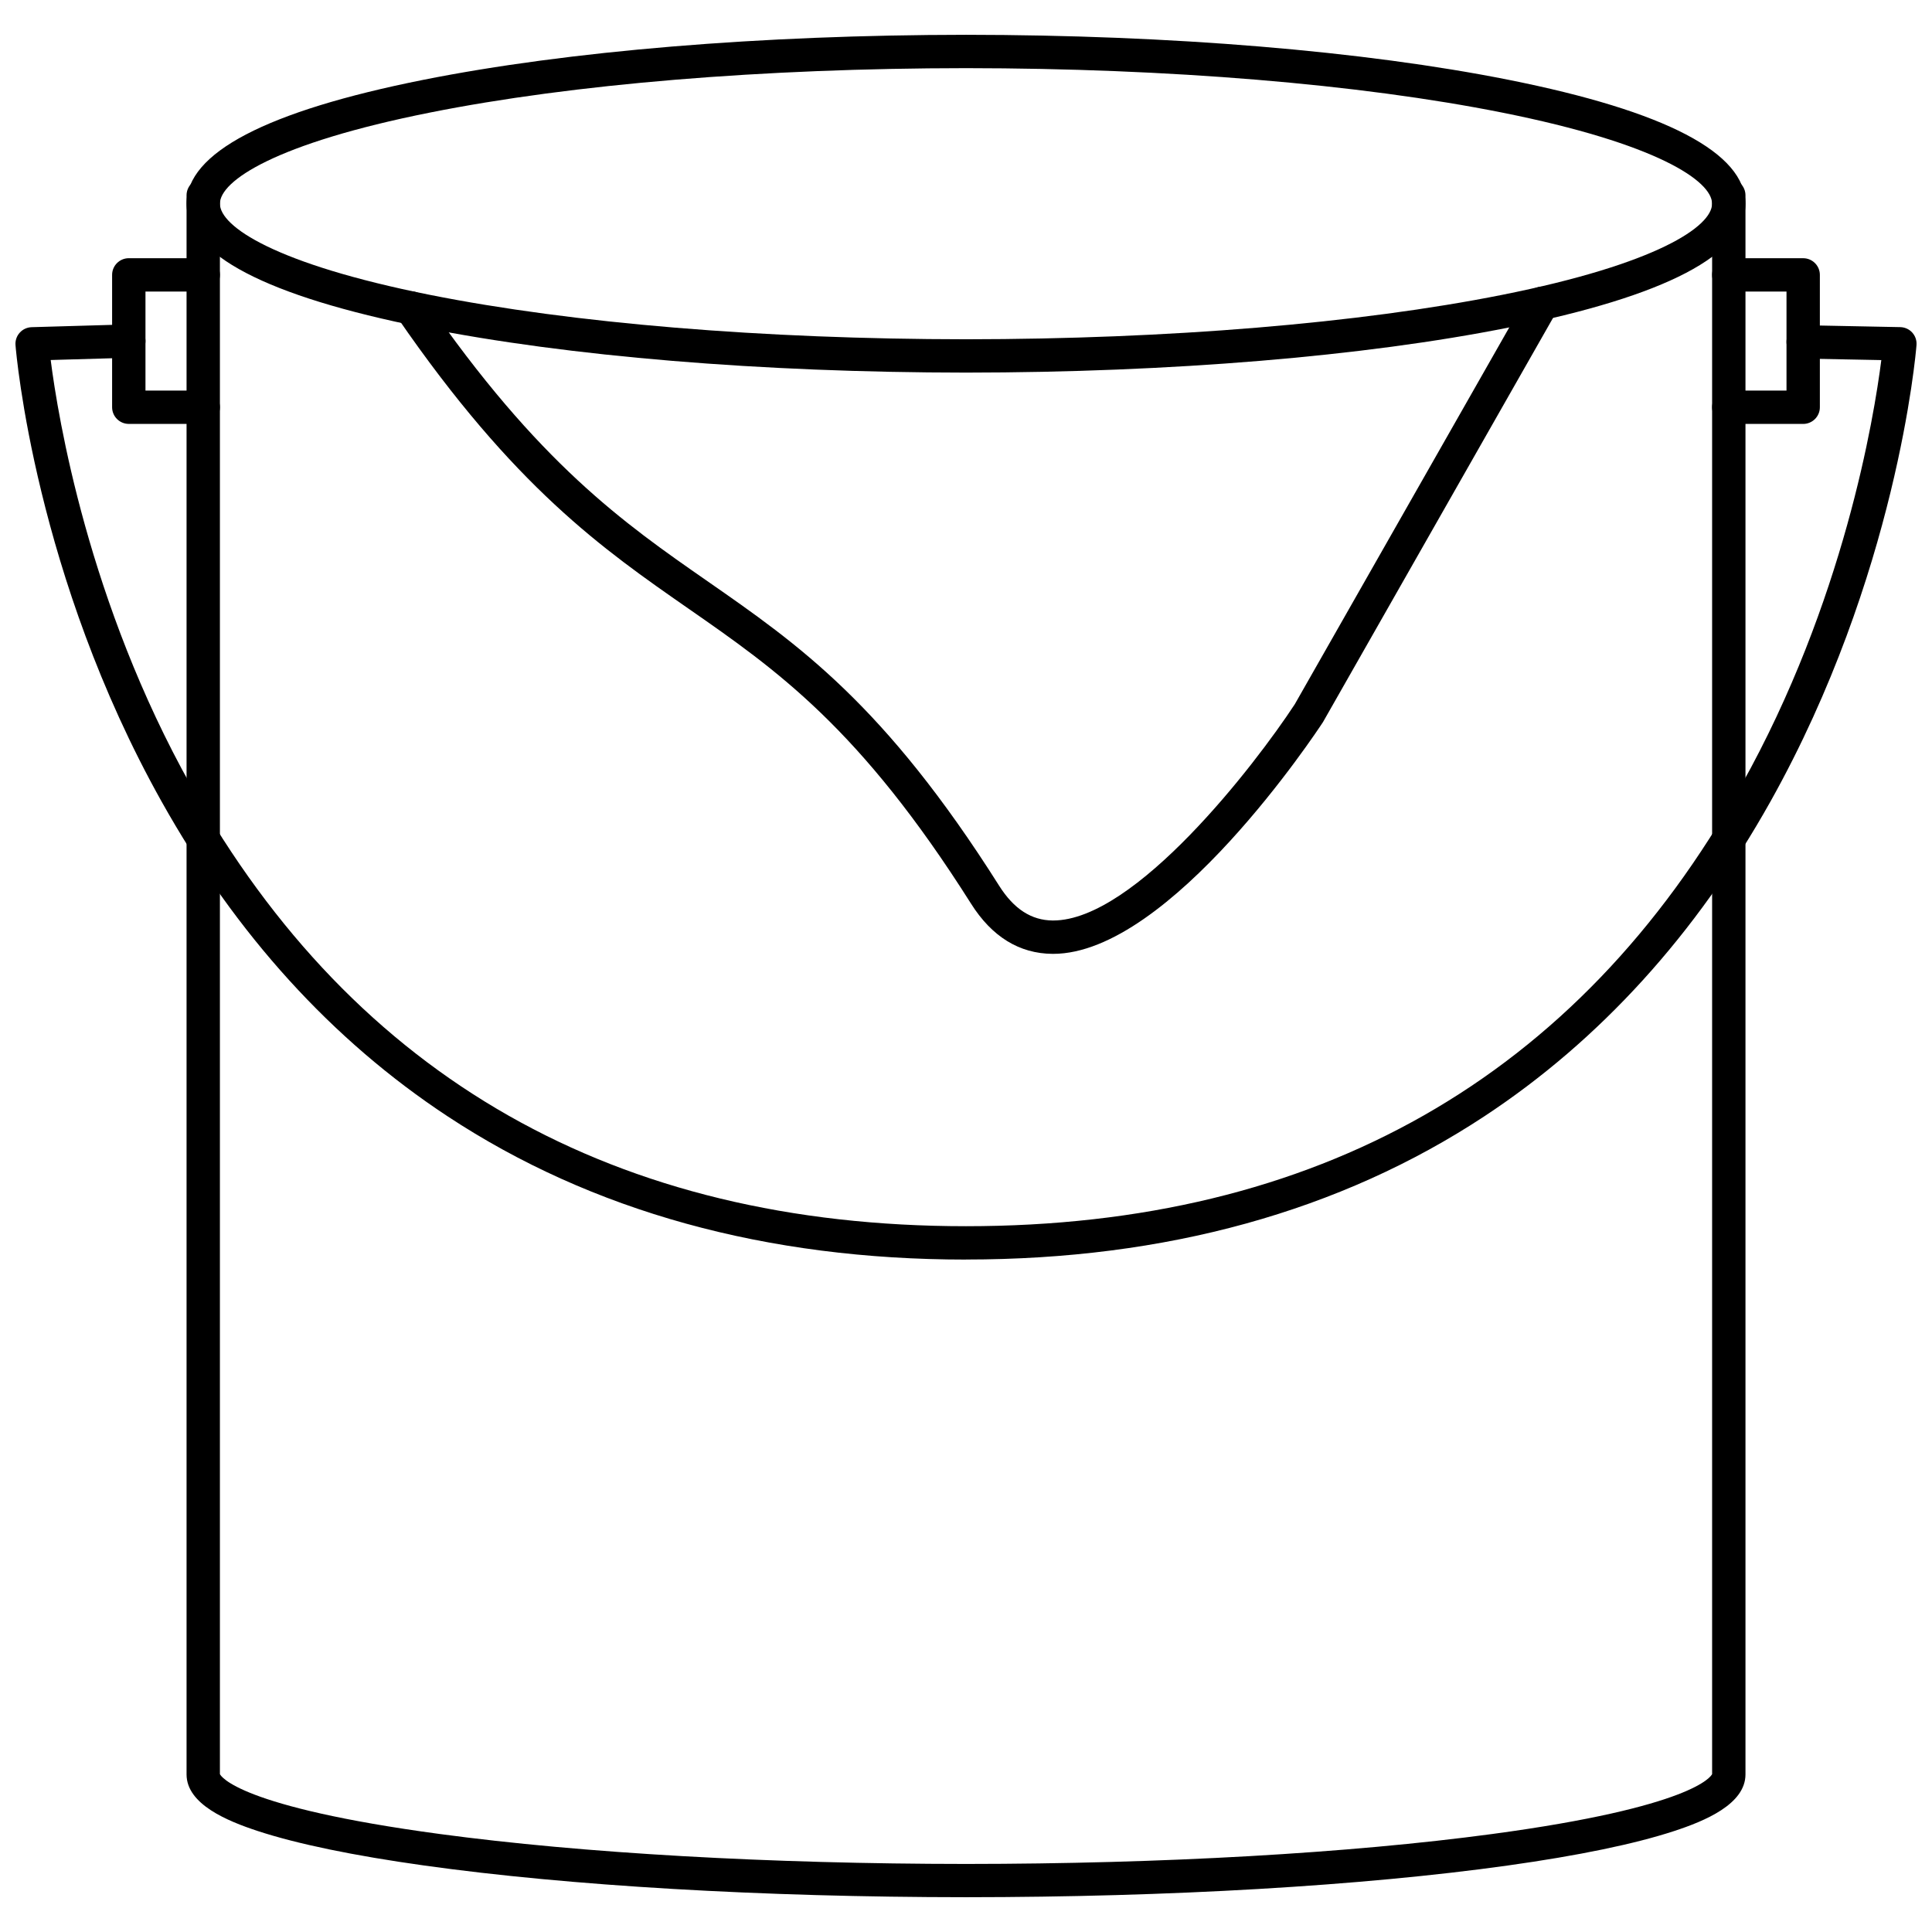 <?xml version="1.0" encoding="UTF-8"?>
<!-- Uploaded to: ICON Repo, www.svgrepo.com, Generator: ICON Repo Mixer Tools -->
<svg width="800px" height="800px" version="1.1" viewBox="144 144 512 512" xmlns="http://www.w3.org/2000/svg">
 <defs>
  <clipPath id="a">
   <path d="m148.09 229h503.81v249h-503.81z"/>
  </clipPath>
 </defs>
 <path d="m400 646.78c-54.02-0.023-105.01-3.004-143.58-8.402-18.793-2.633-33.625-5.707-44.062-9.125-8.125-2.66-18.918-7.113-18.918-15.02v-418.46c0-2.449 1.98-4.418 4.422-4.418 2.438 0 4.418 1.969 4.418 4.418v418.38c0.266 0.586 5.019 8.711 58.316 15.883 37.812 5.086 87.324 7.906 139.41 7.93 52.086-0.023 101.6-2.844 139.4-7.93 53.297-7.168 58.047-15.293 58.324-15.883v-418.38c0-2.449 1.969-4.418 4.422-4.418 2.434 0 4.418 1.969 4.418 4.418v418.46c0 7.906-10.805 12.359-18.93 15.02-10.438 3.418-25.273 6.492-44.07 9.125-38.562 5.398-89.547 8.379-143.57 8.402z"/>
 <path d="m400 162.06c-53.754 0.035-104.22 4.211-142.09 11.777-41.062 8.191-55.633 18.125-55.633 24.145s14.57 15.961 55.633 24.156c37.871 7.551 88.34 11.738 142.09 11.773 53.742-0.035 104.21-4.227 142.09-11.773 41.059-8.195 55.629-18.137 55.629-24.156s-14.57-15.949-55.629-24.145c-37.891-7.566-88.352-11.738-142.09-11.777zm0 80.684c-54.316-0.035-105.39-4.281-143.83-11.945-41.625-8.309-62.73-19.344-62.73-32.82 0-13.465 21.105-24.512 62.73-32.82 38.438-7.664 89.516-11.898 143.83-11.938 54.309 0.039 105.38 4.269 143.82 11.938 41.625 8.305 62.742 19.355 62.742 32.82 0 13.477-21.117 24.512-62.742 32.82-38.438 7.664-89.516 11.91-143.82 11.945z"/>
 <g clip-path="url(#a)">
  <path d="m400 477.8c-52.938 0-99.168-12.773-137.39-37.969-30.59-20.148-56.094-48.219-75.793-83.422-33.434-59.73-38.508-118.47-38.707-120.93-0.102-1.207 0.297-2.402 1.117-3.312 0.805-0.898 1.945-1.426 3.168-1.461l25.613-0.738h0.129c2.379 0 4.348 1.898 4.418 4.293 0.07 2.441-1.855 4.477-4.289 4.547l-20.832 0.598c1.922 15.039 9.945 64.309 37.238 112.94 43.422 77.383 112.49 116.61 205.33 116.61 92.93 0 162.07-39.324 205.47-116.87 27.195-48.574 35.18-97.602 37.094-112.66l-20.781-0.402c-2.445-0.047-4.391-2.07-4.344-4.512 0.051-2.406 2.027-4.328 4.422-4.328h0.09l25.621 0.508c1.219 0.023 2.379 0.539 3.195 1.449 0.82 0.91 1.223 2.106 1.121 3.324-0.195 2.465-5.273 61.203-38.691 120.93-19.715 35.203-45.219 63.273-75.809 83.422-38.23 25.191-84.449 37.969-137.39 37.969z"/>
 </g>
 <path d="m423.09 396.78h-0.184c-8.781-0.07-16.039-4.535-21.566-13.293-29.461-46.609-51.535-61.961-74.906-78.207-22.672-15.766-46.117-32.062-77.145-77.164-1.391-2.004-0.883-4.754 1.129-6.137 2.016-1.391 4.766-0.875 6.148 1.129 30.129 43.766 52.891 59.602 74.906 74.906 24.133 16.777 46.918 32.625 77.336 80.754 3.879 6.121 8.504 9.125 14.164 9.172h0.129c21.715 0 53.492-41.234 64.031-57.312l61.723-108.44c1.195-2.117 3.898-2.856 6.019-1.645 2.129 1.207 2.863 3.902 1.656 6.019l-61.789 108.56c-0.047 0.082-0.094 0.16-0.137 0.242-1.648 2.508-40.531 61.418-71.516 61.418z"/>
 <path d="m197.86 256.34h-19.727c-2.438 0-4.422-1.98-4.422-4.418v-35.078c0-2.438 1.984-4.418 4.422-4.418h19.727c2.438 0 4.418 1.98 4.418 4.418 0 2.441-1.977 4.418-4.418 4.418h-15.309v26.238h15.309c2.438 0 4.418 1.98 4.418 4.418 0 2.441-1.977 4.418-4.418 4.418z"/>
 <path d="m621.86 256.34h-19.711c-2.453 0-4.422-1.98-4.422-4.418s1.969-4.418 4.422-4.418h15.293v-26.238h-15.293c-2.453 0-4.422-1.98-4.422-4.418s1.969-4.418 4.422-4.418h19.711c2.438 0 4.422 1.98 4.422 4.418v35.078c0 2.441-1.984 4.418-4.422 4.418z"/>
</svg>
